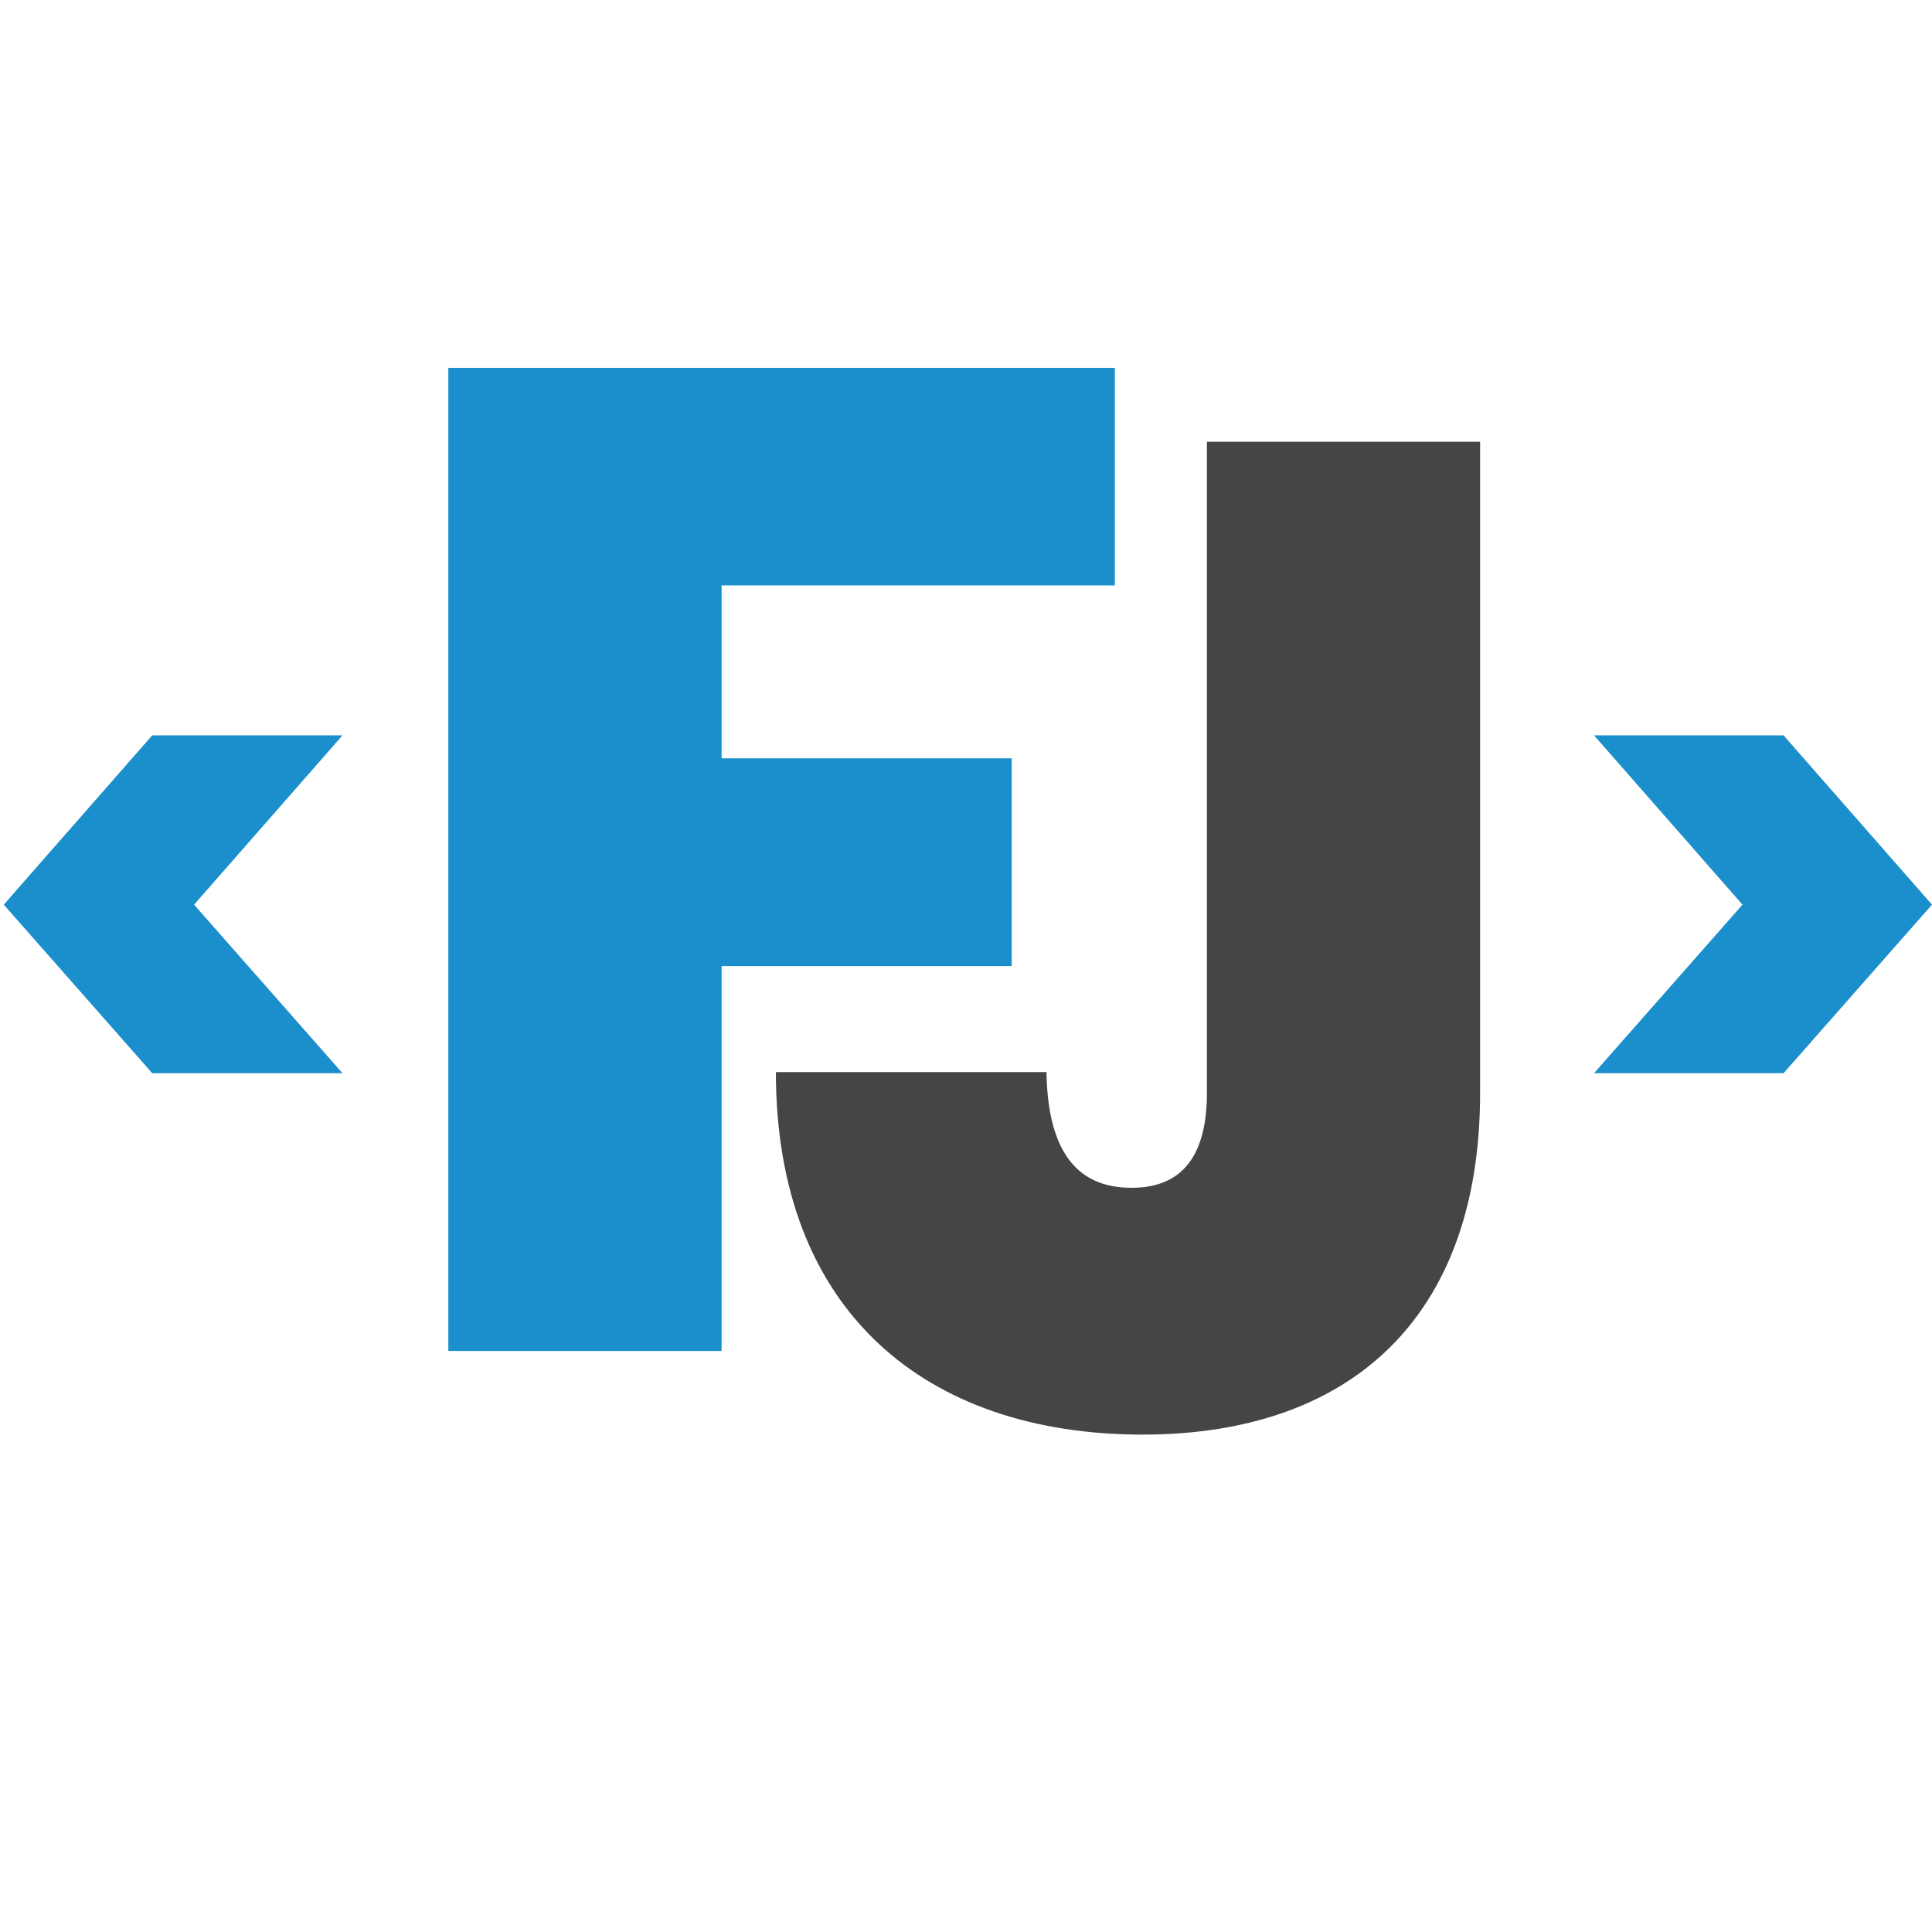 <?xml version="1.0" encoding="utf-8"?>
<!-- Generator: Adobe Illustrator 25.2.3, SVG Export Plug-In . SVG Version: 6.00 Build 0)  -->
<svg version="1.1" id="Layer_1" xmlns="http://www.w3.org/2000/svg" xmlns:xlink="http://www.w3.org/1999/xlink" x="0px" y="0px"
	 viewBox="0 0 200 200" style="enable-background:new 0 0 200 200;" xml:space="preserve">
<style type="text/css">
	.st0{fill:#1B8FCB;}
	.st1{fill:#444545;}
</style>
<g>
	<path class="st0" d="M46.41,38.08h69V60.6H74.7v17.9h30.03v21.51H74.7v39.84H46.41V38.08z"/>
</g>
<g>
	<path class="st1" d="M124.93,45.73h28.29v67.41c0,23.39-13.57,35.37-34.93,35.37c-22.38,0-37.97-12.7-37.97-37.53h28.01
		c0.14,8.81,3.61,11.98,8.81,11.98c4.76,0,7.8-2.74,7.8-9.82V45.73z"/>
</g>
<g>
	<path class="st0" d="M35.46,111.1h-19.7L0.39,93.65l15.37-17.53h19.7L20.09,93.65L35.46,111.1z"/>
	<path class="st0" d="M180.38,93.65l-15.37-17.53h19.62L200,93.65l-15.37,17.45h-19.62L180.38,93.65z"/>
</g>
</svg>
